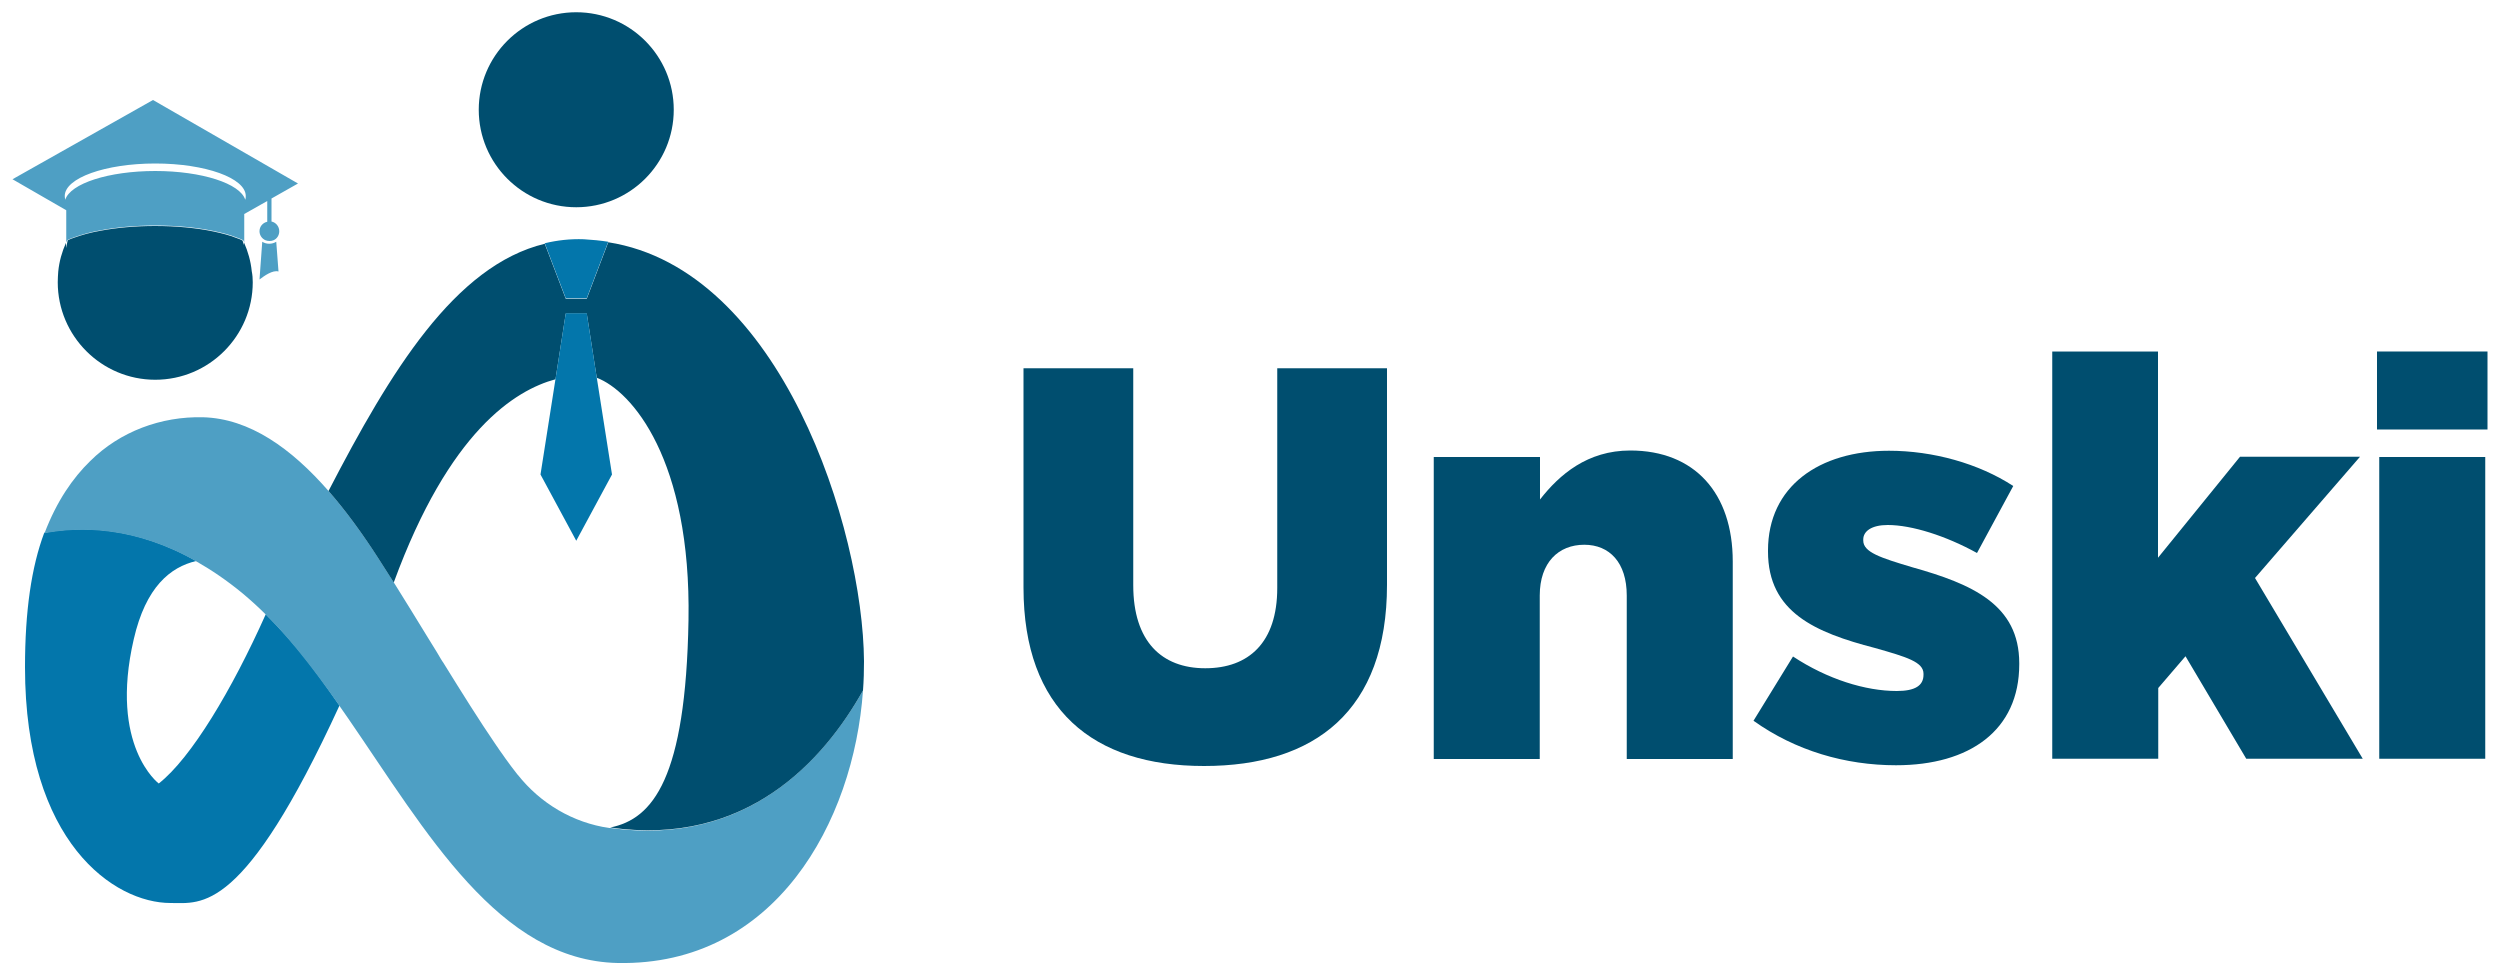 <svg xmlns="http://www.w3.org/2000/svg" xmlns:xlink="http://www.w3.org/1999/xlink" id="Capa_1" x="0px" y="0px" viewBox="0 0 1000 390" style="enable-background:new 0 0 1000 390;" xml:space="preserve"><style type="text/css">	.st0{fill:#0376AB;}	.st1{fill:#4E9FC4;}	.st2{fill:#004E6F;}</style><g>	<g>		<path class="st0" d="M135.8,282.2c-38.5,83.7-55.1,79-67.6,79c-22.4,0-58.2-24.1-58.2-94.3c0-22.6,2.6-40.2,7.7-53.8   c14.4-2.7,36.2-2.7,60.8,11.3c-10.3,2.4-20.2,10.3-25,31.3c-9.9,42.8,10,57.7,10,57.7c13-10.2,29.3-37.5,42.8-67.7   C118.1,257.5,125.3,267,135.8,282.2z"></path>		<path class="st1" d="M345.2,276.2c-3.7,52.6-35.2,110.2-98.1,109c-47.6-1-76.5-52.3-107.8-97.8c-10.5-15.2-21.2-29.8-33-41.6   c-3-3-6.1-5.8-9.2-8.4c-6.3-5.2-12.5-9.4-18.5-12.8c-24.7-14-46.4-14-60.8-11.3c4.9-12.9,11.4-22.2,18.3-28.9   c11.9-11.8,28.3-17.9,45.1-17.5c18.6,0.5,35.3,12.4,50.3,29.6c7.1,8.1,13.8,17.4,20.1,27.2c2,3.1,4,6.3,6,9.4   c4.5,7.2,9,14.5,13.4,21.7c0.7,1.1,1.4,2.2,2.1,3.4c1.1,1.8,2.2,3.5,3.2,5.3c0.4,0.6,0.7,1.2,1.1,1.7c7.3,11.8,14.3,23,21,32.8   c0.4,0.6,0.9,1.2,1.3,1.9c0.5,0.7,1,1.4,1.5,2.1c0.3,0.4,0.6,0.9,0.9,1.3c1.6,2.2,3.2,4.4,4.8,6.4c0.1,0.1,0.1,0.2,0.2,0.2   c9.1,11.5,22.1,19.2,36.6,21.3c0.1,0,0.2,0,0.3,0c0.1,0,0.1,0,0.2,0c0,0,0,0,0,0C298.7,338.8,329.6,303.9,345.2,276.2z"></path>		<path class="st2" d="M345.6,264.5c0,3.8-0.1,7.7-0.4,11.7c-15.6,27.8-46.5,62.6-101.1,54.8c17.1-3.4,30.2-19.7,31.3-82.9   c1.1-64.3-22.7-91.7-36.7-97l-4-25.7h-8.4l-4.1,26.3c-16.2,4.4-42.5,20.7-64.7,81.3c-2-3.2-4-6.3-6-9.4   c-6.3-9.8-13-19.1-20.1-27.2c24.7-47.7,50.5-90.2,86.5-98.9l8.4,22h8.4l8.6-22.6C312.4,107.7,345.2,211.6,345.6,264.5z"></path>		<path class="st0" d="M243.3,96.7l-8.6,22.6h-8.4l-8.4-22c5-1.2,10.2-1.8,15.6-1.6C236.9,95.9,240.1,96.2,243.3,96.7z"></path>		<polygon class="st0" points="244.8,189.8 230.5,216.3 216.2,189.8 222.2,151.6 226.3,125.3 234.7,125.3 238.7,151   "></polygon>		<circle class="st2" cx="230.5" cy="43.9" r="39"></circle>		<path class="st1" d="M108.6,88.6v-9.2l10.6-6L61.2,40L5,71.7l21.5,12.4V97c0.1-0.3,0.3-0.6,0.4-0.9c0.1-0.1,0.2-0.1,0.3-0.2   c0.8-0.4,1.6-0.7,2.5-1c3-1.1,6.6-2.1,10.6-2.8h0c6.4-1.2,13.8-1.9,21.8-1.9c8.7,0,16.7,0.8,23.4,2.2c3.3,0.7,6.4,1.5,8.9,2.5   c1,0.3,1.8,0.7,2.7,1.1c0.1,0,0.1,0.1,0.2,0.1c0.1,0.3,0.3,0.6,0.4,0.9V85.6l9.2-5.2v8.3c-1.8,0.4-3.1,1.9-3.1,3.8   c0,1.6,1,3,2.4,3.6c0.5,0.2,1,0.3,1.6,0.3c0.6,0,1.1-0.1,1.6-0.3c1.4-0.6,2.3-2,2.3-3.6C111.7,90.6,110.4,89,108.6,88.6z    M98.1,79.9c-2-6.5-17.4-11.5-36-11.5s-34,5-36,11.5c-0.1-0.5-0.2-1-0.2-1.5c0-7.2,16.2-13,36.2-13s36.2,5.8,36.2,13   C98.3,79,98.3,79.4,98.1,79.9z"></path>		<path class="st2" d="M101.1,112.9c0,21.5-17.5,39-39,39s-39-17.5-39-39c0-1.5,0.1-2.9,0.2-4.3c0.4-4.1,1.5-7.9,3.1-11.5v2.1   l0.7-3.1c0.8-0.4,1.6-0.7,2.5-1c3-1.1,6.6-2.1,10.6-2.8h0c6.4-1.2,13.8-1.9,21.8-1.9c8.7,0,16.7,0.8,23.4,2.2   c3.3,0.7,6.4,1.5,8.9,2.5c1,0.3,1.8,0.7,2.7,1.1l0.6,1.8V97c1.6,3.6,2.7,7.5,3.1,11.5C101,110,101.1,111.4,101.1,112.9z"></path>		<path class="st1" d="M111.4,108.6c-2.3-0.7-5.8,1.8-7.6,3.2l1.1-15.1c0.8,0.5,1.7,0.8,2.8,0.8c1,0,2-0.3,2.8-0.8L111.4,108.6z"></path>	</g>	<g>		<g>			<path class="st2" d="M409.4,235v-87.7h43.9v86.8c0,22.5,11.4,33.2,28.8,33.2c17.4,0,28.8-10.3,28.8-32.1v-87.9h43.9v86.6    c0,50.4-28.8,72.5-73.2,72.5S409.4,283.8,409.4,235z"></path>			<path class="st2" d="M573.6,182.8H616v17c7.8-10,19-19.6,36.1-19.6c25.7,0,41,17,41,44.4v79h-42.4v-65.4c0-13.2-6.9-20.3-17-20.3    c-10.3,0-17.8,7.1-17.8,20.3v65.4h-42.4V182.8z"></path>			<path class="st2" d="M701.4,288.3l15.8-25.7c13.8,9.1,29,13.8,41.5,13.8c7.4,0,10.7-2.2,10.7-6.5v-0.4c0-4.7-6.7-6.7-19.4-10.3    c-23.9-6.2-42.8-14.3-42.8-38.6v-0.4c0-25.7,20.5-39.9,48.4-39.9c17.6,0,35.9,5.1,49.7,14.1l-14.5,26.8    c-12.5-6.9-26.1-11.2-35.7-11.2c-6.5,0-9.8,2.5-9.8,5.8v0.4c0,4.7,6.9,6.9,19.6,10.7c23.9,6.7,42.8,14.9,42.8,38.4v0.4    c0,26.5-19.9,40.4-49.3,40.4C738.2,306.1,718.2,300.3,701.4,288.3z"></path>			<path class="st2" d="M820.8,140.6h42.4v82.5l32.8-40.4h48L902,231.2l43.1,72.3h-46.6l-24.3-41l-10.9,12.7v28.3h-42.4V140.6z"></path>			<path class="st2" d="M950.8,140.6H995v31.2h-44.2V140.6z M951.7,182.8h42.4v120.7h-42.4V182.8z"></path>		</g>	</g></g></svg>